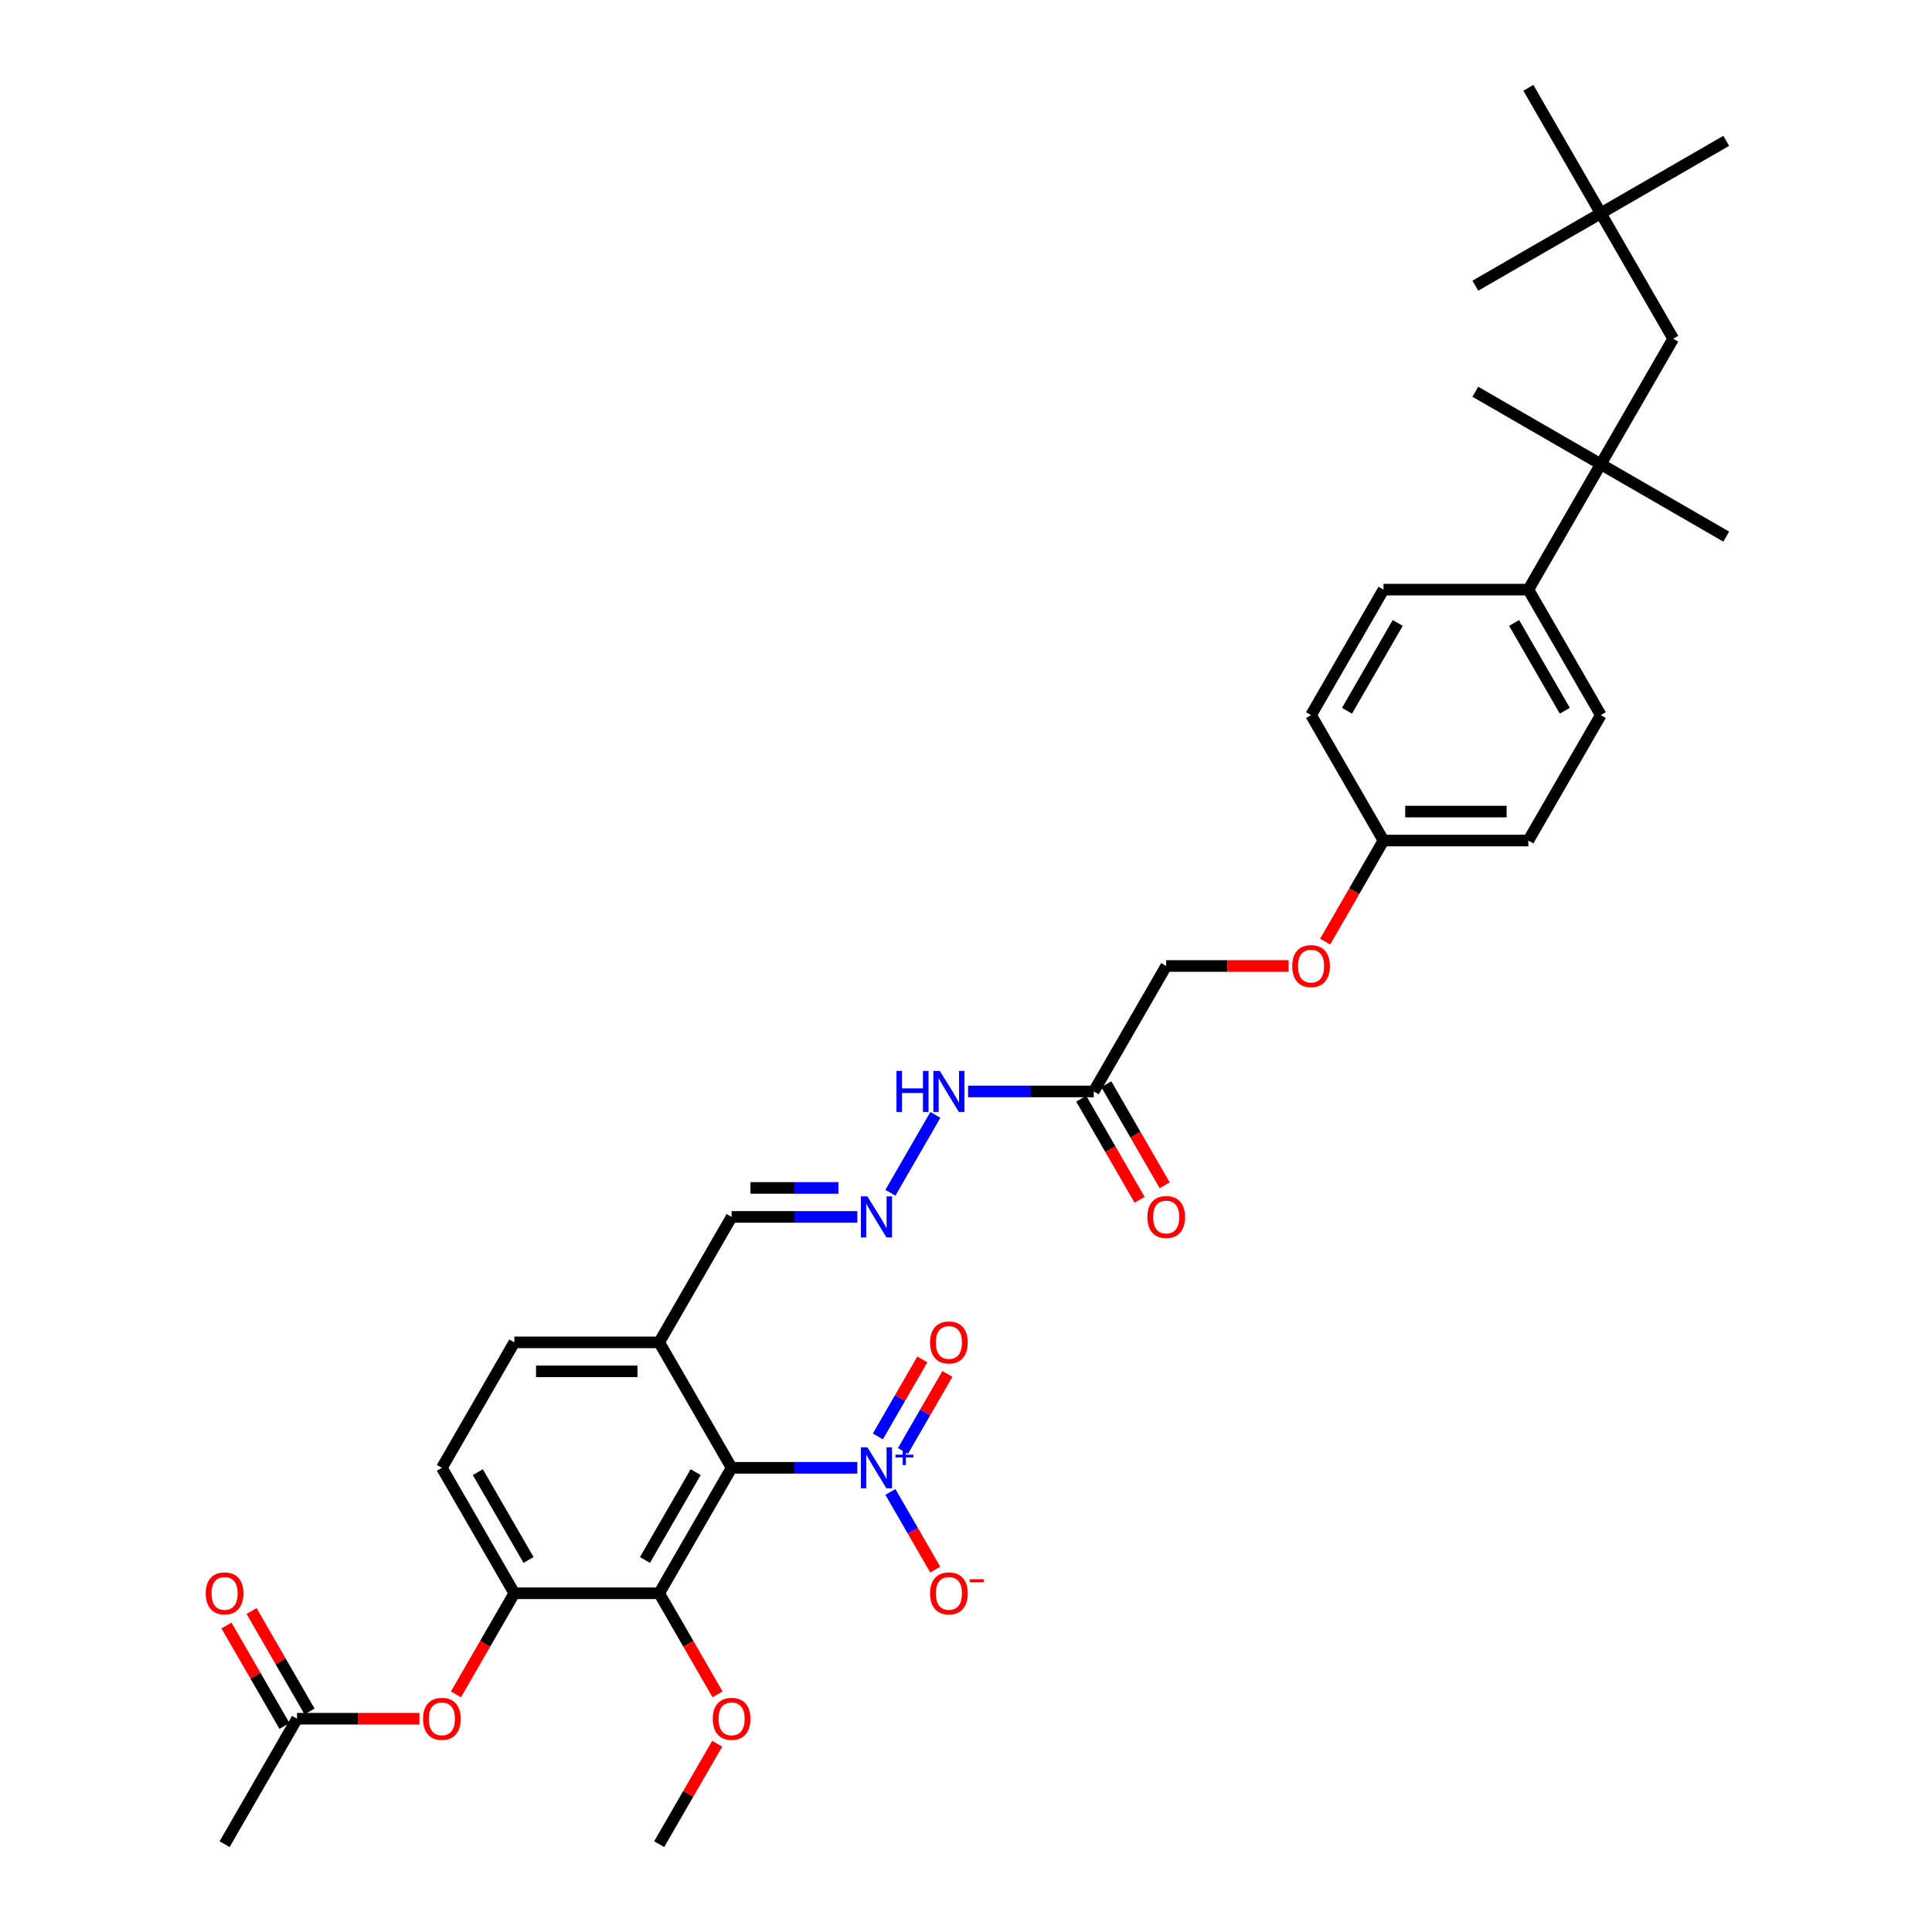 <?xml version='1.0' encoding='iso-8859-1'?>
<svg version='1.1' baseProfile='full'
              xmlns='http://www.w3.org/2000/svg'
                      xmlns:rdkit='http://www.rdkit.org/xml'
                      xmlns:xlink='http://www.w3.org/1999/xlink'
                  xml:space='preserve'
width='1000px' height='1000px' viewBox='0 0 1000 1000'>
<!-- END OF HEADER -->
<rect style='opacity:1.0;fill:#FFFFFF;stroke:none' width='1000' height='1000' x='0' y='0'> </rect>
<path class='bond-0' d='M 378.681,759.74 L 411.207,759.74' style='fill:none;fill-rule:evenodd;stroke:#000000;stroke-width:6px;stroke-linecap:butt;stroke-linejoin:miter;stroke-opacity:1' />
<path class='bond-0' d='M 411.207,759.74 L 443.734,759.74' style='fill:none;fill-rule:evenodd;stroke:#0000FF;stroke-width:6px;stroke-linecap:butt;stroke-linejoin:miter;stroke-opacity:1' />
<path class='bond-1' d='M 378.681,759.74 L 341.19,824.675' style='fill:none;fill-rule:evenodd;stroke:#000000;stroke-width:6px;stroke-linecap:butt;stroke-linejoin:miter;stroke-opacity:1' />
<path class='bond-1' d='M 360.07,761.982 L 333.827,807.437' style='fill:none;fill-rule:evenodd;stroke:#000000;stroke-width:6px;stroke-linecap:butt;stroke-linejoin:miter;stroke-opacity:1' />
<path class='bond-3' d='M 378.681,759.74 L 341.19,694.805' style='fill:none;fill-rule:evenodd;stroke:#000000;stroke-width:6px;stroke-linecap:butt;stroke-linejoin:miter;stroke-opacity:1' />
<path class='bond-8' d='M 460.873,772.232 L 472.476,792.328' style='fill:none;fill-rule:evenodd;stroke:#0000FF;stroke-width:6px;stroke-linecap:butt;stroke-linejoin:miter;stroke-opacity:1' />
<path class='bond-8' d='M 472.476,792.328 L 484.078,812.424' style='fill:none;fill-rule:evenodd;stroke:#FF0000;stroke-width:6px;stroke-linecap:butt;stroke-linejoin:miter;stroke-opacity:1' />
<path class='bond-10' d='M 467.367,750.998 L 478.874,731.066' style='fill:none;fill-rule:evenodd;stroke:#0000FF;stroke-width:6px;stroke-linecap:butt;stroke-linejoin:miter;stroke-opacity:1' />
<path class='bond-10' d='M 478.874,731.066 L 490.381,711.135' style='fill:none;fill-rule:evenodd;stroke:#FF0000;stroke-width:6px;stroke-linecap:butt;stroke-linejoin:miter;stroke-opacity:1' />
<path class='bond-10' d='M 454.38,743.499 L 465.887,723.568' style='fill:none;fill-rule:evenodd;stroke:#0000FF;stroke-width:6px;stroke-linecap:butt;stroke-linejoin:miter;stroke-opacity:1' />
<path class='bond-10' d='M 465.887,723.568 L 477.394,703.637' style='fill:none;fill-rule:evenodd;stroke:#FF0000;stroke-width:6px;stroke-linecap:butt;stroke-linejoin:miter;stroke-opacity:1' />
<path class='bond-2' d='M 341.19,824.675 L 266.21,824.675' style='fill:none;fill-rule:evenodd;stroke:#000000;stroke-width:6px;stroke-linecap:butt;stroke-linejoin:miter;stroke-opacity:1' />
<path class='bond-23' d='M 341.19,824.675 L 356.295,850.837' style='fill:none;fill-rule:evenodd;stroke:#000000;stroke-width:6px;stroke-linecap:butt;stroke-linejoin:miter;stroke-opacity:1' />
<path class='bond-23' d='M 356.295,850.837 L 371.399,876.999' style='fill:none;fill-rule:evenodd;stroke:#FF0000;stroke-width:6px;stroke-linecap:butt;stroke-linejoin:miter;stroke-opacity:1' />
<path class='bond-6' d='M 266.21,824.675 L 251.105,850.837' style='fill:none;fill-rule:evenodd;stroke:#000000;stroke-width:6px;stroke-linecap:butt;stroke-linejoin:miter;stroke-opacity:1' />
<path class='bond-6' d='M 251.105,850.837 L 236.001,876.999' style='fill:none;fill-rule:evenodd;stroke:#FF0000;stroke-width:6px;stroke-linecap:butt;stroke-linejoin:miter;stroke-opacity:1' />
<path class='bond-35' d='M 266.21,824.675 L 228.719,759.74' style='fill:none;fill-rule:evenodd;stroke:#000000;stroke-width:6px;stroke-linecap:butt;stroke-linejoin:miter;stroke-opacity:1' />
<path class='bond-35' d='M 273.573,807.437 L 247.33,761.982' style='fill:none;fill-rule:evenodd;stroke:#000000;stroke-width:6px;stroke-linecap:butt;stroke-linejoin:miter;stroke-opacity:1' />
<path class='bond-16' d='M 341.19,694.805 L 266.21,694.805' style='fill:none;fill-rule:evenodd;stroke:#000000;stroke-width:6px;stroke-linecap:butt;stroke-linejoin:miter;stroke-opacity:1' />
<path class='bond-16' d='M 329.943,709.801 L 277.457,709.801' style='fill:none;fill-rule:evenodd;stroke:#000000;stroke-width:6px;stroke-linecap:butt;stroke-linejoin:miter;stroke-opacity:1' />
<path class='bond-17' d='M 341.19,694.805 L 378.681,629.87' style='fill:none;fill-rule:evenodd;stroke:#000000;stroke-width:6px;stroke-linecap:butt;stroke-linejoin:miter;stroke-opacity:1' />
<path class='bond-4' d='M 566.132,564.935 L 533.605,564.935' style='fill:none;fill-rule:evenodd;stroke:#000000;stroke-width:6px;stroke-linecap:butt;stroke-linejoin:miter;stroke-opacity:1' />
<path class='bond-4' d='M 533.605,564.935 L 501.079,564.935' style='fill:none;fill-rule:evenodd;stroke:#0000FF;stroke-width:6px;stroke-linecap:butt;stroke-linejoin:miter;stroke-opacity:1' />
<path class='bond-15' d='M 559.638,568.684 L 574.743,594.846' style='fill:none;fill-rule:evenodd;stroke:#000000;stroke-width:6px;stroke-linecap:butt;stroke-linejoin:miter;stroke-opacity:1' />
<path class='bond-15' d='M 574.743,594.846 L 589.847,621.007' style='fill:none;fill-rule:evenodd;stroke:#FF0000;stroke-width:6px;stroke-linecap:butt;stroke-linejoin:miter;stroke-opacity:1' />
<path class='bond-15' d='M 572.625,561.186 L 587.73,587.348' style='fill:none;fill-rule:evenodd;stroke:#000000;stroke-width:6px;stroke-linecap:butt;stroke-linejoin:miter;stroke-opacity:1' />
<path class='bond-15' d='M 587.73,587.348 L 602.834,613.509' style='fill:none;fill-rule:evenodd;stroke:#FF0000;stroke-width:6px;stroke-linecap:butt;stroke-linejoin:miter;stroke-opacity:1' />
<path class='bond-22' d='M 566.132,564.935 L 603.622,500' style='fill:none;fill-rule:evenodd;stroke:#000000;stroke-width:6px;stroke-linecap:butt;stroke-linejoin:miter;stroke-opacity:1' />
<path class='bond-5' d='M 828.564,240.26 L 791.074,305.195' style='fill:none;fill-rule:evenodd;stroke:#000000;stroke-width:6px;stroke-linecap:butt;stroke-linejoin:miter;stroke-opacity:1' />
<path class='bond-12' d='M 828.564,240.26 L 866.054,175.325' style='fill:none;fill-rule:evenodd;stroke:#000000;stroke-width:6px;stroke-linecap:butt;stroke-linejoin:miter;stroke-opacity:1' />
<path class='bond-28' d='M 828.564,240.26 L 893.499,277.75' style='fill:none;fill-rule:evenodd;stroke:#000000;stroke-width:6px;stroke-linecap:butt;stroke-linejoin:miter;stroke-opacity:1' />
<path class='bond-29' d='M 828.564,240.26 L 763.629,202.769' style='fill:none;fill-rule:evenodd;stroke:#000000;stroke-width:6px;stroke-linecap:butt;stroke-linejoin:miter;stroke-opacity:1' />
<path class='bond-9' d='M 217.097,889.61 L 185.418,889.61' style='fill:none;fill-rule:evenodd;stroke:#FF0000;stroke-width:6px;stroke-linecap:butt;stroke-linejoin:miter;stroke-opacity:1' />
<path class='bond-9' d='M 185.418,889.61 L 153.739,889.61' style='fill:none;fill-rule:evenodd;stroke:#000000;stroke-width:6px;stroke-linecap:butt;stroke-linejoin:miter;stroke-opacity:1' />
<path class='bond-7' d='M 443.734,629.87 L 411.207,629.87' style='fill:none;fill-rule:evenodd;stroke:#0000FF;stroke-width:6px;stroke-linecap:butt;stroke-linejoin:miter;stroke-opacity:1' />
<path class='bond-7' d='M 411.207,629.87 L 378.681,629.87' style='fill:none;fill-rule:evenodd;stroke:#000000;stroke-width:6px;stroke-linecap:butt;stroke-linejoin:miter;stroke-opacity:1' />
<path class='bond-7' d='M 433.976,614.874 L 411.207,614.874' style='fill:none;fill-rule:evenodd;stroke:#0000FF;stroke-width:6px;stroke-linecap:butt;stroke-linejoin:miter;stroke-opacity:1' />
<path class='bond-7' d='M 411.207,614.874 L 388.438,614.874' style='fill:none;fill-rule:evenodd;stroke:#000000;stroke-width:6px;stroke-linecap:butt;stroke-linejoin:miter;stroke-opacity:1' />
<path class='bond-13' d='M 460.873,617.378 L 484.147,577.066' style='fill:none;fill-rule:evenodd;stroke:#0000FF;stroke-width:6px;stroke-linecap:butt;stroke-linejoin:miter;stroke-opacity:1' />
<path class='bond-18' d='M 160.232,885.861 L 145.223,859.865' style='fill:none;fill-rule:evenodd;stroke:#000000;stroke-width:6px;stroke-linecap:butt;stroke-linejoin:miter;stroke-opacity:1' />
<path class='bond-18' d='M 145.223,859.865 L 130.214,833.868' style='fill:none;fill-rule:evenodd;stroke:#FF0000;stroke-width:6px;stroke-linecap:butt;stroke-linejoin:miter;stroke-opacity:1' />
<path class='bond-18' d='M 147.245,893.359 L 132.236,867.363' style='fill:none;fill-rule:evenodd;stroke:#000000;stroke-width:6px;stroke-linecap:butt;stroke-linejoin:miter;stroke-opacity:1' />
<path class='bond-18' d='M 132.236,867.363 L 117.227,841.366' style='fill:none;fill-rule:evenodd;stroke:#FF0000;stroke-width:6px;stroke-linecap:butt;stroke-linejoin:miter;stroke-opacity:1' />
<path class='bond-30' d='M 153.739,889.61 L 116.249,954.545' style='fill:none;fill-rule:evenodd;stroke:#000000;stroke-width:6px;stroke-linecap:butt;stroke-linejoin:miter;stroke-opacity:1' />
<path class='bond-11' d='M 791.074,305.195 L 828.564,370.13' style='fill:none;fill-rule:evenodd;stroke:#000000;stroke-width:6px;stroke-linecap:butt;stroke-linejoin:miter;stroke-opacity:1' />
<path class='bond-11' d='M 783.71,322.433 L 809.953,367.888' style='fill:none;fill-rule:evenodd;stroke:#000000;stroke-width:6px;stroke-linecap:butt;stroke-linejoin:miter;stroke-opacity:1' />
<path class='bond-36' d='M 791.074,305.195 L 716.093,305.195' style='fill:none;fill-rule:evenodd;stroke:#000000;stroke-width:6px;stroke-linecap:butt;stroke-linejoin:miter;stroke-opacity:1' />
<path class='bond-19' d='M 866.054,175.325 L 828.564,110.39' style='fill:none;fill-rule:evenodd;stroke:#000000;stroke-width:6px;stroke-linecap:butt;stroke-linejoin:miter;stroke-opacity:1' />
<path class='bond-14' d='M 228.719,759.74 L 266.21,694.805' style='fill:none;fill-rule:evenodd;stroke:#000000;stroke-width:6px;stroke-linecap:butt;stroke-linejoin:miter;stroke-opacity:1' />
<path class='bond-31' d='M 828.564,110.39 L 893.499,72.899' style='fill:none;fill-rule:evenodd;stroke:#000000;stroke-width:6px;stroke-linecap:butt;stroke-linejoin:miter;stroke-opacity:1' />
<path class='bond-32' d='M 828.564,110.39 L 763.629,147.88' style='fill:none;fill-rule:evenodd;stroke:#000000;stroke-width:6px;stroke-linecap:butt;stroke-linejoin:miter;stroke-opacity:1' />
<path class='bond-33' d='M 828.564,110.39 L 791.074,45.455' style='fill:none;fill-rule:evenodd;stroke:#000000;stroke-width:6px;stroke-linecap:butt;stroke-linejoin:miter;stroke-opacity:1' />
<path class='bond-20' d='M 716.093,305.195 L 678.603,370.13' style='fill:none;fill-rule:evenodd;stroke:#000000;stroke-width:6px;stroke-linecap:butt;stroke-linejoin:miter;stroke-opacity:1' />
<path class='bond-20' d='M 723.456,322.433 L 697.213,367.888' style='fill:none;fill-rule:evenodd;stroke:#000000;stroke-width:6px;stroke-linecap:butt;stroke-linejoin:miter;stroke-opacity:1' />
<path class='bond-21' d='M 828.564,370.13 L 791.074,435.065' style='fill:none;fill-rule:evenodd;stroke:#000000;stroke-width:6px;stroke-linecap:butt;stroke-linejoin:miter;stroke-opacity:1' />
<path class='bond-24' d='M 603.622,500 L 635.301,500' style='fill:none;fill-rule:evenodd;stroke:#000000;stroke-width:6px;stroke-linecap:butt;stroke-linejoin:miter;stroke-opacity:1' />
<path class='bond-24' d='M 635.301,500 L 666.981,500' style='fill:none;fill-rule:evenodd;stroke:#FF0000;stroke-width:6px;stroke-linecap:butt;stroke-linejoin:miter;stroke-opacity:1' />
<path class='bond-34' d='M 371.209,902.552 L 356.199,928.549' style='fill:none;fill-rule:evenodd;stroke:#FF0000;stroke-width:6px;stroke-linecap:butt;stroke-linejoin:miter;stroke-opacity:1' />
<path class='bond-34' d='M 356.199,928.549 L 341.19,954.545' style='fill:none;fill-rule:evenodd;stroke:#000000;stroke-width:6px;stroke-linecap:butt;stroke-linejoin:miter;stroke-opacity:1' />
<path class='bond-25' d='M 685.884,487.388 L 700.989,461.227' style='fill:none;fill-rule:evenodd;stroke:#FF0000;stroke-width:6px;stroke-linecap:butt;stroke-linejoin:miter;stroke-opacity:1' />
<path class='bond-25' d='M 700.989,461.227 L 716.093,435.065' style='fill:none;fill-rule:evenodd;stroke:#000000;stroke-width:6px;stroke-linecap:butt;stroke-linejoin:miter;stroke-opacity:1' />
<path class='bond-26' d='M 716.093,435.065 L 678.603,370.13' style='fill:none;fill-rule:evenodd;stroke:#000000;stroke-width:6px;stroke-linecap:butt;stroke-linejoin:miter;stroke-opacity:1' />
<path class='bond-27' d='M 716.093,435.065 L 791.074,435.065' style='fill:none;fill-rule:evenodd;stroke:#000000;stroke-width:6px;stroke-linecap:butt;stroke-linejoin:miter;stroke-opacity:1' />
<path class='bond-27' d='M 727.34,420.069 L 779.826,420.069' style='fill:none;fill-rule:evenodd;stroke:#000000;stroke-width:6px;stroke-linecap:butt;stroke-linejoin:miter;stroke-opacity:1' />
<path  class='atom-1' d='M 448.967 749.123
L 455.925 760.37
Q 456.615 761.48, 457.725 763.489
Q 458.835 765.499, 458.895 765.619
L 458.895 749.123
L 461.714 749.123
L 461.714 770.358
L 458.805 770.358
L 451.337 758.061
Q 450.467 756.621, 449.537 754.971
Q 448.637 753.322, 448.367 752.812
L 448.367 770.358
L 445.608 770.358
L 445.608 749.123
L 448.967 749.123
' fill='#0000FF'/>
<path  class='atom-1' d='M 463.496 752.951
L 467.237 752.951
L 467.237 749.011
L 468.9 749.011
L 468.9 752.951
L 472.74 752.951
L 472.74 754.376
L 468.9 754.376
L 468.9 758.335
L 467.237 758.335
L 467.237 754.376
L 463.496 754.376
L 463.496 752.951
' fill='#0000FF'/>
<path  class='atom-7' d='M 218.972 889.67
Q 218.972 884.572, 221.491 881.722
Q 224.011 878.873, 228.719 878.873
Q 233.428 878.873, 235.948 881.722
Q 238.467 884.572, 238.467 889.67
Q 238.467 894.829, 235.918 897.768
Q 233.368 900.678, 228.719 900.678
Q 224.041 900.678, 221.491 897.768
Q 218.972 894.859, 218.972 889.67
M 228.719 898.278
Q 231.959 898.278, 233.698 896.119
Q 235.468 893.929, 235.468 889.67
Q 235.468 885.501, 233.698 883.402
Q 231.959 881.273, 228.719 881.273
Q 225.48 881.273, 223.711 883.372
Q 221.971 885.471, 221.971 889.67
Q 221.971 893.959, 223.711 896.119
Q 225.48 898.278, 228.719 898.278
' fill='#FF0000'/>
<path  class='atom-8' d='M 448.967 619.253
L 455.925 630.5
Q 456.615 631.61, 457.725 633.619
Q 458.835 635.629, 458.895 635.749
L 458.895 619.253
L 461.714 619.253
L 461.714 640.487
L 458.805 640.487
L 451.337 628.191
Q 450.467 626.751, 449.537 625.101
Q 448.637 623.452, 448.367 622.942
L 448.367 640.487
L 445.608 640.487
L 445.608 619.253
L 448.967 619.253
' fill='#0000FF'/>
<path  class='atom-9' d='M 481.404 824.735
Q 481.404 819.637, 483.923 816.787
Q 486.443 813.938, 491.151 813.938
Q 495.86 813.938, 498.379 816.787
Q 500.899 819.637, 500.899 824.735
Q 500.899 829.894, 498.349 832.833
Q 495.8 835.742, 491.151 835.742
Q 486.473 835.742, 483.923 832.833
Q 481.404 829.924, 481.404 824.735
M 491.151 833.343
Q 494.391 833.343, 496.13 831.184
Q 497.9 828.994, 497.9 824.735
Q 497.9 820.566, 496.13 818.467
Q 494.391 816.337, 491.151 816.337
Q 487.912 816.337, 486.143 818.437
Q 484.403 820.536, 484.403 824.735
Q 484.403 829.024, 486.143 831.184
Q 487.912 833.343, 491.151 833.343
' fill='#FF0000'/>
<path  class='atom-9' d='M 501.889 817.404
L 509.153 817.404
L 509.153 818.988
L 501.889 818.988
L 501.889 817.404
' fill='#FF0000'/>
<path  class='atom-11' d='M 481.404 694.865
Q 481.404 689.767, 483.923 686.917
Q 486.443 684.068, 491.151 684.068
Q 495.86 684.068, 498.379 686.917
Q 500.899 689.767, 500.899 694.865
Q 500.899 700.024, 498.349 702.963
Q 495.8 705.872, 491.151 705.872
Q 486.473 705.872, 483.923 702.963
Q 481.404 700.054, 481.404 694.865
M 491.151 703.473
Q 494.391 703.473, 496.13 701.314
Q 497.9 699.124, 497.9 694.865
Q 497.9 690.696, 496.13 688.597
Q 494.391 686.467, 491.151 686.467
Q 487.912 686.467, 486.143 688.567
Q 484.403 690.666, 484.403 694.865
Q 484.403 699.154, 486.143 701.314
Q 487.912 703.473, 491.151 703.473
' fill='#FF0000'/>
<path  class='atom-14' d='M 463.993 554.318
L 466.873 554.318
L 466.873 563.345
L 477.73 563.345
L 477.73 554.318
L 480.609 554.318
L 480.609 575.552
L 477.73 575.552
L 477.73 565.745
L 466.873 565.745
L 466.873 575.552
L 463.993 575.552
L 463.993 554.318
' fill='#0000FF'/>
<path  class='atom-14' d='M 486.458 554.318
L 493.416 565.565
Q 494.106 566.675, 495.215 568.684
Q 496.325 570.694, 496.385 570.814
L 496.385 554.318
L 499.204 554.318
L 499.204 575.552
L 496.295 575.552
L 488.827 563.256
Q 487.957 561.816, 487.027 560.166
Q 486.128 558.517, 485.858 558.007
L 485.858 575.552
L 483.098 575.552
L 483.098 554.318
L 486.458 554.318
' fill='#0000FF'/>
<path  class='atom-16' d='M 593.875 629.93
Q 593.875 624.831, 596.394 621.982
Q 598.913 619.133, 603.622 619.133
Q 608.331 619.133, 610.85 621.982
Q 613.37 624.831, 613.37 629.93
Q 613.37 635.089, 610.82 638.028
Q 608.271 640.937, 603.622 640.937
Q 598.943 640.937, 596.394 638.028
Q 593.875 635.119, 593.875 629.93
M 603.622 638.538
Q 606.861 638.538, 608.601 636.378
Q 610.37 634.189, 610.37 629.93
Q 610.37 625.761, 608.601 623.662
Q 606.861 621.532, 603.622 621.532
Q 600.383 621.532, 598.613 623.632
Q 596.874 625.731, 596.874 629.93
Q 596.874 634.219, 598.613 636.378
Q 600.383 638.538, 603.622 638.538
' fill='#FF0000'/>
<path  class='atom-19' d='M 106.501 824.735
Q 106.501 819.637, 109.02 816.787
Q 111.54 813.938, 116.249 813.938
Q 120.957 813.938, 123.477 816.787
Q 125.996 819.637, 125.996 824.735
Q 125.996 829.894, 123.447 832.833
Q 120.897 835.742, 116.249 835.742
Q 111.57 835.742, 109.02 832.833
Q 106.501 829.924, 106.501 824.735
M 116.249 833.343
Q 119.488 833.343, 121.227 831.184
Q 122.997 828.994, 122.997 824.735
Q 122.997 820.566, 121.227 818.467
Q 119.488 816.337, 116.249 816.337
Q 113.009 816.337, 111.24 818.437
Q 109.5 820.536, 109.5 824.735
Q 109.5 829.024, 111.24 831.184
Q 113.009 833.343, 116.249 833.343
' fill='#FF0000'/>
<path  class='atom-24' d='M 368.933 889.67
Q 368.933 884.572, 371.452 881.722
Q 373.972 878.873, 378.681 878.873
Q 383.389 878.873, 385.909 881.722
Q 388.428 884.572, 388.428 889.67
Q 388.428 894.829, 385.879 897.768
Q 383.329 900.678, 378.681 900.678
Q 374.002 900.678, 371.452 897.768
Q 368.933 894.859, 368.933 889.67
M 378.681 898.278
Q 381.92 898.278, 383.659 896.119
Q 385.429 893.929, 385.429 889.67
Q 385.429 885.501, 383.659 883.402
Q 381.92 881.273, 378.681 881.273
Q 375.441 881.273, 373.672 883.372
Q 371.932 885.471, 371.932 889.67
Q 371.932 893.959, 373.672 896.119
Q 375.441 898.278, 378.681 898.278
' fill='#FF0000'/>
<path  class='atom-25' d='M 668.855 500.06
Q 668.855 494.961, 671.375 492.112
Q 673.894 489.263, 678.603 489.263
Q 683.312 489.263, 685.831 492.112
Q 688.35 494.961, 688.35 500.06
Q 688.35 505.219, 685.801 508.158
Q 683.252 511.067, 678.603 511.067
Q 673.924 511.067, 671.375 508.158
Q 668.855 505.249, 668.855 500.06
M 678.603 508.668
Q 681.842 508.668, 683.581 506.508
Q 685.351 504.319, 685.351 500.06
Q 685.351 495.891, 683.581 493.792
Q 681.842 491.662, 678.603 491.662
Q 675.364 491.662, 673.594 493.762
Q 671.854 495.861, 671.854 500.06
Q 671.854 504.349, 673.594 506.508
Q 675.364 508.668, 678.603 508.668
' fill='#FF0000'/>
</svg>
